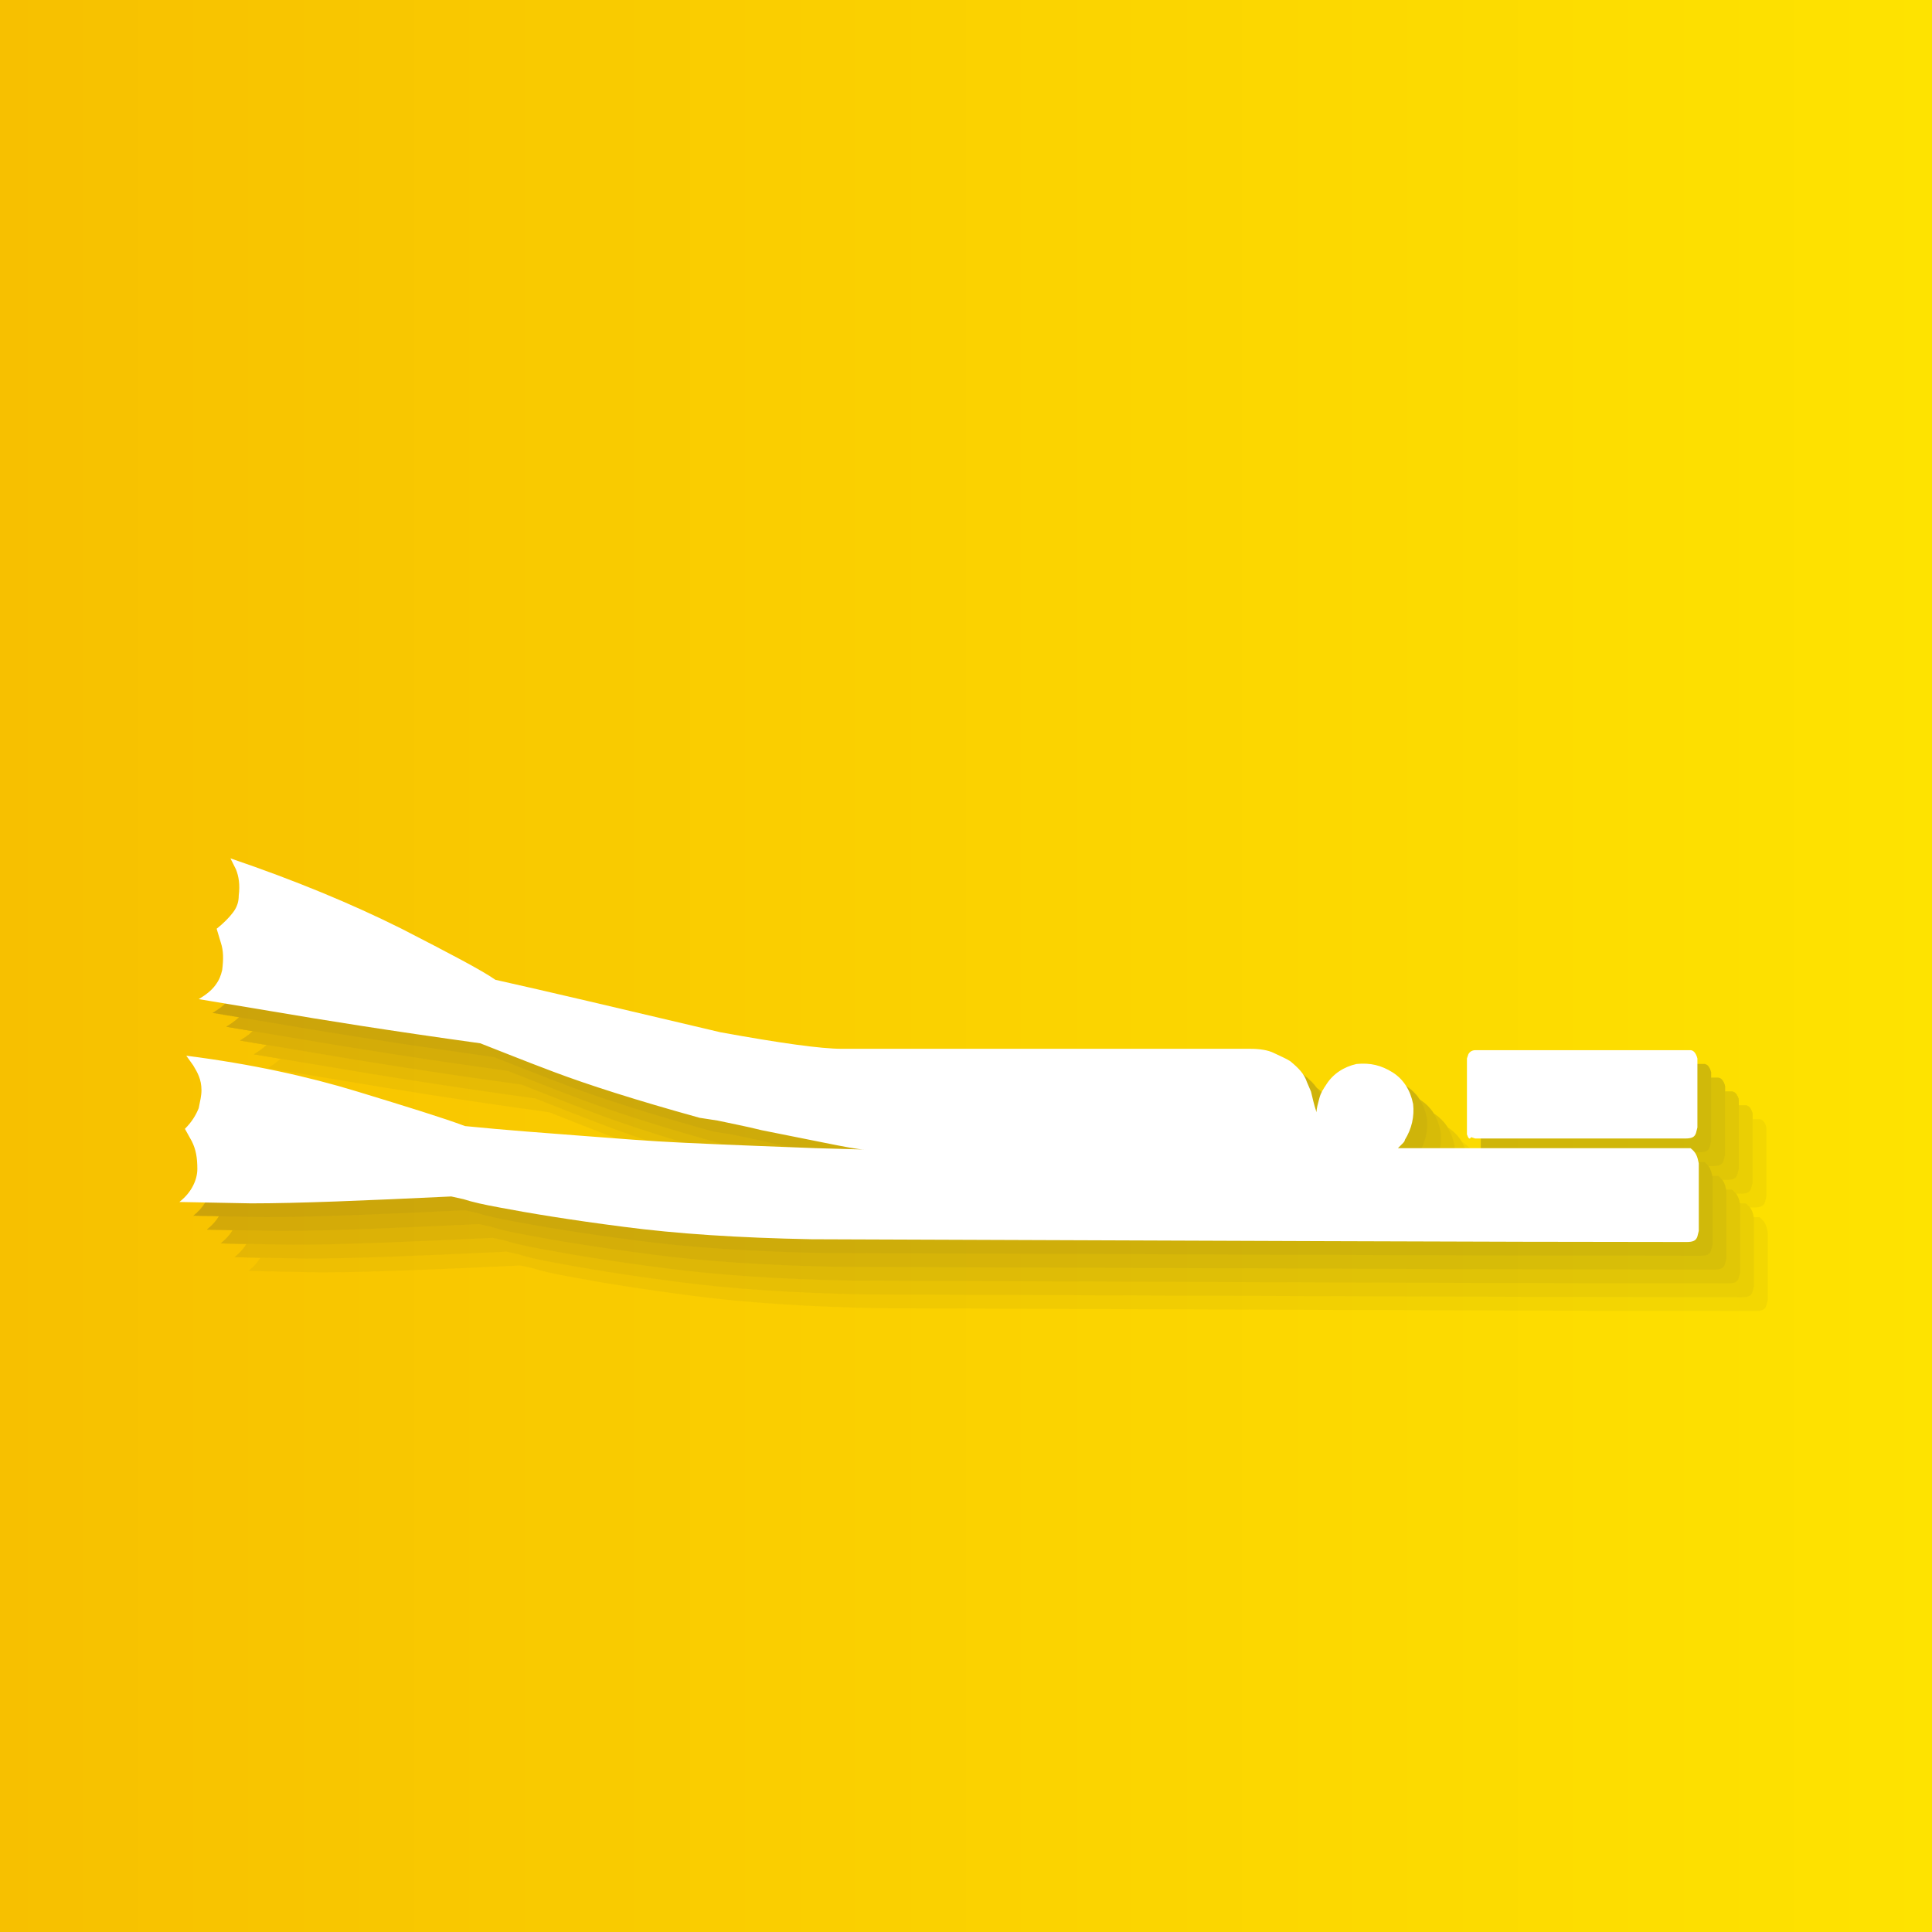<svg version="1.1" id="event_x5F_icon1_x5F_und" xmlns="http://www.w3.org/2000/svg" x="0" y="0" viewBox="0 0 140 140" xml:space="preserve"><rect x="0" y="0" width="140" height="140" fill="#808080" stroke="none"/><style>.st1{opacity:5.000000e-02}.st2{fill:#333}</style><linearGradient id="bg_1_" gradientUnits="userSpaceOnUse" x1="0" y1="70" x2="140" y2="70"><stop offset="0" stop-color="#f7c000"/><stop offset="1" stop-color="#fee300"/></linearGradient><path id="bg_17_" fill="url(#bg_1_)" d="M0 0h140v140H0z"/><g class="st1"><path class="st2" d="M128.1 89.3v4.9l-.1.4c-.1.3-.3.4-.8.4-14.1 0-35.2-.1-63.4-.2-5.3-.1-9.8-.4-13.6-.9-3.9-.5-6.9-1-9-1.4-1.1-.2-2-.4-2.6-.6l-.9-.2c-6.3.3-11.1.5-14.5.5l-5.2-.1c.5-.4.8-.8 1-1.2.2-.4.3-.8.3-1.2 0-.8-.1-1.4-.4-2l-.5-.9c.5-.5.8-1 1-1.5.1-.5.2-.9.2-1.3 0-.8-.3-1.3-.6-1.8l-.5-.7c4.7.6 8.8 1.5 12.4 2.6 3.6 1.1 6.2 1.9 7.8 2.5 3 .3 5.8.5 8.4.7 2.6.2 5.1.4 7.3.5 4.1.2 7.3.3 9.7.4l3.6.1c-.5 0-1.5-.2-3-.5l-4.5-.9c-1.2-.3-2.3-.5-3.2-.7l-1.3-.2c-4.7-1.3-8.1-2.4-10.5-3.3s-4.1-1.6-5.4-2.1c-6.5-.9-11.5-1.7-15-2.3l-5.4-.9c.5-.3.9-.6 1.2-1 .3-.4.4-.7.5-1.1.1-.8.1-1.4-.1-2l-.3-1c.5-.4.9-.8 1.2-1.2.3-.4.4-.8.4-1.2.1-.8 0-1.4-.2-1.9l-.4-.8c4.7 1.6 8.8 3.3 12.4 5.1 3.5 1.8 5.8 3 6.8 3.7 3.6.8 9.1 2.1 16.3 3.8 4.4.8 7.3 1.2 8.8 1.2h29.6c.7 0 1.3.1 1.7.3s.9.4 1.2.6c.6.5 1 .9 1.2 1.5l.3.7c.1.4.2.9.4 1.5 0-.3.1-.6.2-1s.3-.7.5-1c.5-.8 1.3-1.3 2.2-1.5 1-.1 1.8.1 2.6.6s1.3 1.3 1.5 2.3c.1.9-.1 1.8-.6 2.6 0 .1-.1.2-.2.3l-.3.3h21.2c.4.3.5.6.6 1.1zm-16.8-2.1v-5.5l.1-.3c.1-.2.3-.3.5-.3h15.6c.2 0 .4.2.5.6v5l-.1.4c-.1.3-.3.4-.8.4h-15.2l-.3-.1c-.1.2-.2.1-.3-.2z"/><path class="st2" d="M127.1 88.3v4.9l-.1.4c-.1.3-.3.4-.8.4-14.1 0-35.2-.1-63.4-.2-5.3-.1-9.8-.4-13.6-.9-3.9-.5-6.9-1-9-1.4-1.1-.2-2-.4-2.6-.6l-.9-.2c-6.3.3-11.1.5-14.5.5l-5.2-.1c.5-.4.8-.8 1-1.2.2-.4.3-.8.3-1.2 0-.8-.1-1.4-.4-2l-.5-.9c.5-.5.8-1 1-1.5.1-.5.2-.9.2-1.3 0-.8-.3-1.3-.6-1.8l-.5-.7c4.7.6 8.8 1.5 12.4 2.6 3.6 1.1 6.2 1.9 7.8 2.5 3 .3 5.8.5 8.4.7 2.6.2 5.1.4 7.3.5 4.1.2 7.3.3 9.7.4l3.6.1c-.5 0-1.5-.2-3-.5l-4.5-.9c-1.2-.3-2.3-.5-3.2-.7l-1.3-.2c-4.7-1.3-8.1-2.4-10.5-3.3s-4.1-1.6-5.4-2.1c-6.5-.9-11.5-1.7-15-2.3l-5.4-.9c.5-.3.9-.6 1.2-1 .3-.4.4-.7.5-1.1.1-.8.1-1.4-.1-2l-.3-1c.5-.4.9-.8 1.2-1.2.3-.4.4-.8.4-1.2.1-.8 0-1.4-.2-1.9l-.4-.8c4.7 1.6 8.8 3.3 12.4 5.1 3.5 1.8 5.8 3 6.8 3.7 3.6.8 9.1 2.1 16.3 3.8 4.4.8 7.3 1.2 8.8 1.2h29.6c.7 0 1.3.1 1.7.3s.9.4 1.2.6c.6.5 1 .9 1.2 1.5l.3.7c.1.4.2.9.4 1.5 0-.3.1-.6.2-1s.3-.7.5-1c.5-.8 1.3-1.3 2.2-1.5 1-.1 1.8.1 2.6.6s1.3 1.3 1.5 2.3c.1.9-.1 1.8-.6 2.6 0 .1-.1.2-.2.3l-.3.3h21.2c.4.3.5.6.6 1.1zm-16.8-2.1v-5.5l.1-.3c.1-.2.3-.3.5-.3h15.6c.2 0 .4.2.5.6v5l-.1.4c-.1.3-.3.4-.8.4h-15.2l-.3-.1c-.1.2-.2.1-.3-.2z"/><path class="st2" d="M127.1 88.3v4.9l-.1.4c-.1.3-.3.4-.8.4-14.1 0-35.2-.1-63.4-.2-5.3-.1-9.8-.4-13.6-.9-3.9-.5-6.9-1-9-1.4-1.1-.2-2-.4-2.6-.6l-.9-.2c-6.3.3-11.1.5-14.5.5l-5.2-.1c.5-.4.8-.8 1-1.2.2-.4.3-.8.3-1.2 0-.8-.1-1.4-.4-2l-.5-.9c.5-.5.8-1 1-1.5.1-.5.2-.9.2-1.3 0-.8-.3-1.3-.6-1.8l-.5-.7c4.7.6 8.8 1.5 12.4 2.6 3.6 1.1 6.2 1.9 7.8 2.5 3 .3 5.8.5 8.4.7 2.6.2 5.1.4 7.3.5 4.1.2 7.3.3 9.7.4l3.6.1c-.5 0-1.5-.2-3-.5l-4.5-.9c-1.2-.3-2.3-.5-3.2-.7l-1.3-.2c-4.7-1.3-8.1-2.4-10.5-3.3s-4.1-1.6-5.4-2.1c-6.5-.9-11.5-1.7-15-2.3l-5.4-.9c.5-.3.9-.6 1.2-1 .3-.4.4-.7.5-1.1.1-.8.1-1.4-.1-2l-.3-1c.5-.4.9-.8 1.2-1.2.3-.4.4-.8.4-1.2.1-.8 0-1.4-.2-1.9l-.4-.8c4.7 1.6 8.8 3.3 12.4 5.1 3.5 1.8 5.8 3 6.8 3.7 3.6.8 9.1 2.1 16.3 3.8 4.4.8 7.3 1.2 8.8 1.2h29.6c.7 0 1.3.1 1.7.3s.9.4 1.2.6c.6.5 1 .9 1.2 1.5l.3.7c.1.4.2.9.4 1.5 0-.3.1-.6.2-1s.3-.7.5-1c.5-.8 1.3-1.3 2.2-1.5 1-.1 1.8.1 2.6.6s1.3 1.3 1.5 2.3c.1.9-.1 1.8-.6 2.6 0 .1-.1.2-.2.3l-.3.3h21.2c.4.3.5.6.6 1.1zm-16.8-2.1v-5.5l.1-.3c.1-.2.3-.3.5-.3h15.6c.2 0 .4.2.5.6v5l-.1.4c-.1.3-.3.4-.8.4h-15.2l-.3-.1c-.1.2-.2.1-.3-.2z"/><path class="st2" d="M126.1 87.3v4.9l-.1.4c-.1.3-.3.4-.8.4-14.1 0-35.2-.1-63.4-.2-5.3-.1-9.8-.4-13.6-.9-3.9-.5-6.9-1-9-1.4-1.1-.2-2-.4-2.6-.6l-.9-.2c-6.3.3-11.1.5-14.5.5l-5.2-.1c.5-.4.8-.8 1-1.2.2-.4.3-.8.3-1.2 0-.8-.1-1.4-.4-2l-.5-.9c.5-.5.8-1 1-1.5.1-.5.2-.9.2-1.3 0-.8-.3-1.3-.6-1.8l-.5-.7c4.7.6 8.8 1.5 12.4 2.6 3.6 1.1 6.2 1.9 7.8 2.5 3 .3 5.8.5 8.4.7 2.6.2 5.1.4 7.3.5 4.1.2 7.3.3 9.7.4l3.6.1c-.5 0-1.5-.2-3-.5l-4.5-.9c-1.2-.3-2.3-.5-3.2-.7l-1.3-.2c-4.7-1.3-8.1-2.4-10.5-3.3s-4.1-1.6-5.4-2.1c-6.5-.9-11.5-1.7-15-2.3l-5.4-.9c.5-.3.9-.6 1.2-1 .3-.4.4-.7.5-1.1.1-.8.1-1.4-.1-2l-.3-1c.5-.4.9-.8 1.2-1.2.3-.4.4-.8.4-1.2.1-.8 0-1.4-.2-1.9l-.4-.8c4.7 1.6 8.8 3.3 12.4 5.1 3.5 1.8 5.8 3 6.8 3.7 3.6.8 9.1 2.1 16.3 3.8 4.4.8 7.3 1.2 8.8 1.2h29.6c.7 0 1.3.1 1.7.3s.9.4 1.2.6c.6.5 1 .9 1.2 1.5l.3.7c.1.4.2.9.4 1.5 0-.3.1-.6.2-1s.3-.7.5-1c.5-.8 1.3-1.3 2.2-1.5 1-.1 1.8.1 2.6.6s1.3 1.3 1.5 2.3c.1.9-.1 1.8-.6 2.6 0 .1-.1.2-.2.3l-.3.3h21.2c.4.3.5.6.6 1.1zm-16.8-2.1v-5.5l.1-.3c.1-.2.3-.3.5-.3h15.6c.2 0 .4.2.5.6v5l-.1.4c-.1.3-.3.4-.8.4h-15.2l-.3-.1c-.1.2-.2.1-.3-.2z"/><path class="st2" d="M127.1 88.3v4.9l-.1.4c-.1.3-.3.4-.8.4-14.1 0-35.2-.1-63.4-.2-5.3-.1-9.8-.4-13.6-.9-3.9-.5-6.9-1-9-1.4-1.1-.2-2-.4-2.6-.6l-.9-.2c-6.3.3-11.1.5-14.5.5l-5.2-.1c.5-.4.8-.8 1-1.2.2-.4.3-.8.3-1.2 0-.8-.1-1.4-.4-2l-.5-.9c.5-.5.8-1 1-1.5.1-.5.2-.9.2-1.3 0-.8-.3-1.3-.6-1.8l-.5-.7c4.7.6 8.8 1.5 12.4 2.6 3.6 1.1 6.2 1.9 7.8 2.5 3 .3 5.8.5 8.4.7 2.6.2 5.1.4 7.3.5 4.1.2 7.3.3 9.7.4l3.6.1c-.5 0-1.5-.2-3-.5l-4.5-.9c-1.2-.3-2.3-.5-3.2-.7l-1.3-.2c-4.7-1.3-8.1-2.4-10.5-3.3s-4.1-1.6-5.4-2.1c-6.5-.9-11.5-1.7-15-2.3l-5.4-.9c.5-.3.9-.6 1.2-1 .3-.4.4-.7.5-1.1.1-.8.1-1.4-.1-2l-.3-1c.5-.4.9-.8 1.2-1.2.3-.4.4-.8.4-1.2.1-.8 0-1.4-.2-1.9l-.4-.8c4.7 1.6 8.8 3.3 12.4 5.1 3.5 1.8 5.8 3 6.8 3.7 3.6.8 9.1 2.1 16.3 3.8 4.4.8 7.3 1.2 8.8 1.2h29.6c.7 0 1.3.1 1.7.3s.9.4 1.2.6c.6.5 1 .9 1.2 1.5l.3.7c.1.4.2.9.4 1.5 0-.3.1-.6.2-1s.3-.7.5-1c.5-.8 1.3-1.3 2.2-1.5 1-.1 1.8.1 2.6.6s1.3 1.3 1.5 2.3c.1.9-.1 1.8-.6 2.6 0 .1-.1.2-.2.3l-.3.3h21.2c.4.3.5.6.6 1.1zm-16.8-2.1v-5.5l.1-.3c.1-.2.3-.3.5-.3h15.6c.2 0 .4.2.5.6v5l-.1.4c-.1.3-.3.4-.8.4h-15.2l-.3-.1c-.1.2-.2.1-.3-.2z"/><path class="st2" d="M126.1 87.3v4.9l-.1.4c-.1.3-.3.4-.8.4-14.1 0-35.2-.1-63.4-.2-5.3-.1-9.8-.4-13.6-.9-3.9-.5-6.9-1-9-1.4-1.1-.2-2-.4-2.6-.6l-.9-.2c-6.3.3-11.1.5-14.5.5l-5.2-.1c.5-.4.8-.8 1-1.2.2-.4.3-.8.3-1.2 0-.8-.1-1.4-.4-2l-.5-.9c.5-.5.8-1 1-1.5.1-.5.2-.9.2-1.3 0-.8-.3-1.3-.6-1.8l-.5-.7c4.7.6 8.8 1.5 12.4 2.6 3.6 1.1 6.2 1.9 7.8 2.5 3 .3 5.8.5 8.4.7 2.6.2 5.1.4 7.3.5 4.1.2 7.3.3 9.7.4l3.6.1c-.5 0-1.5-.2-3-.5l-4.5-.9c-1.2-.3-2.3-.5-3.2-.7l-1.3-.2c-4.7-1.3-8.1-2.4-10.5-3.3s-4.1-1.6-5.4-2.1c-6.5-.9-11.5-1.7-15-2.3l-5.4-.9c.5-.3.9-.6 1.2-1 .3-.4.4-.7.5-1.1.1-.8.1-1.4-.1-2l-.3-1c.5-.4.9-.8 1.2-1.2.3-.4.4-.8.4-1.2.1-.8 0-1.4-.2-1.9l-.4-.8c4.7 1.6 8.8 3.3 12.4 5.1 3.5 1.8 5.8 3 6.8 3.7 3.6.8 9.1 2.1 16.3 3.8 4.4.8 7.3 1.2 8.8 1.2h29.6c.7 0 1.3.1 1.7.3s.9.4 1.2.6c.6.5 1 .9 1.2 1.5l.3.7c.1.4.2.9.4 1.5 0-.3.1-.6.2-1s.3-.7.5-1c.5-.8 1.3-1.3 2.2-1.5 1-.1 1.8.1 2.6.6s1.3 1.3 1.5 2.3c.1.9-.1 1.8-.6 2.6 0 .1-.1.2-.2.3l-.3.3h21.2c.4.3.5.6.6 1.1zm-16.8-2.1v-5.5l.1-.3c.1-.2.3-.3.5-.3h15.6c.2 0 .4.2.5.6v5l-.1.4c-.1.3-.3.4-.8.4h-15.2l-.3-.1c-.1.2-.2.1-.3-.2z"/><path class="st2" d="M126.1 87.3v4.9l-.1.4c-.1.3-.3.4-.8.4-14.1 0-35.2-.1-63.4-.2-5.3-.1-9.8-.4-13.6-.9-3.9-.5-6.9-1-9-1.4-1.1-.2-2-.4-2.6-.6l-.9-.2c-6.3.3-11.1.5-14.5.5l-5.2-.1c.5-.4.8-.8 1-1.2.2-.4.3-.8.3-1.2 0-.8-.1-1.4-.4-2l-.5-.9c.5-.5.8-1 1-1.5.1-.5.2-.9.2-1.3 0-.8-.3-1.3-.6-1.8l-.5-.7c4.7.6 8.8 1.5 12.4 2.6 3.6 1.1 6.2 1.9 7.8 2.5 3 .3 5.8.5 8.4.7 2.6.2 5.1.4 7.3.5 4.1.2 7.3.3 9.7.4l3.6.1c-.5 0-1.5-.2-3-.5l-4.5-.9c-1.2-.3-2.3-.5-3.2-.7l-1.3-.2c-4.7-1.3-8.1-2.4-10.5-3.3s-4.1-1.6-5.4-2.1c-6.5-.9-11.5-1.7-15-2.3l-5.4-.9c.5-.3.9-.6 1.2-1 .3-.4.4-.7.5-1.1.1-.8.1-1.4-.1-2l-.3-1c.5-.4.9-.8 1.2-1.2.3-.4.4-.8.4-1.2.1-.8 0-1.4-.2-1.9l-.4-.8c4.7 1.6 8.8 3.3 12.4 5.1 3.5 1.8 5.8 3 6.8 3.7 3.6.8 9.1 2.1 16.3 3.8 4.4.8 7.3 1.2 8.8 1.2h29.6c.7 0 1.3.1 1.7.3s.9.4 1.2.6c.6.5 1 .9 1.2 1.5l.3.7c.1.4.2.9.4 1.5 0-.3.1-.6.2-1s.3-.7.5-1c.5-.8 1.3-1.3 2.2-1.5 1-.1 1.8.1 2.6.6s1.3 1.3 1.5 2.3c.1.9-.1 1.8-.6 2.6 0 .1-.1.2-.2.3l-.3.3h21.2c.4.3.5.6.6 1.1zm-16.8-2.1v-5.5l.1-.3c.1-.2.3-.3.5-.3h15.6c.2 0 .4.2.5.6v5l-.1.4c-.1.3-.3.4-.8.4h-15.2l-.3-.1c-.1.2-.2.1-.3-.2z"/><path class="st2" d="M125.1 86.3v4.9l-.1.4c-.1.3-.3.4-.8.4-14.1 0-35.2-.1-63.4-.2-5.3-.1-9.8-.4-13.6-.9-3.9-.5-6.9-1-9-1.4-1.1-.2-2-.4-2.6-.6l-.9-.2c-6.3.3-11.1.5-14.5.5l-5.2-.1c.5-.4.8-.8 1-1.2.2-.4.3-.8.3-1.2 0-.8-.1-1.4-.4-2l-.5-.9c.5-.5.8-1 1-1.5.1-.5.2-.9.2-1.3 0-.8-.3-1.3-.6-1.8l-.5-.7c4.7.6 8.8 1.5 12.4 2.6 3.6 1.1 6.2 1.9 7.8 2.5 3 .3 5.8.5 8.4.7 2.6.2 5.1.4 7.3.5 4.1.2 7.3.3 9.7.4l3.6.1c-.5 0-1.5-.2-3-.5l-4.5-.9c-1.2-.3-2.3-.5-3.2-.7l-1.3-.2c-4.7-1.3-8.1-2.4-10.5-3.3s-4.1-1.6-5.4-2.1c-6.5-.9-11.5-1.7-15-2.3l-5.4-.9c.5-.3.9-.6 1.2-1 .3-.4.4-.7.5-1.1.1-.8.1-1.4-.1-2l-.3-1c.5-.4.9-.8 1.2-1.2.3-.4.4-.8.4-1.2.1-.8 0-1.4-.2-1.9l-.4-.8c4.7 1.6 8.8 3.3 12.4 5.1 3.5 1.8 5.8 3 6.8 3.7 3.6.8 9.1 2.1 16.3 3.8 4.4.8 7.3 1.2 8.8 1.2h29.6c.7 0 1.3.1 1.7.3s.9.4 1.2.6c.6.5 1 .9 1.2 1.5l.3.7c.1.4.2.9.4 1.5 0-.3.1-.6.2-1s.3-.7.5-1c.5-.8 1.3-1.3 2.2-1.5 1-.1 1.8.1 2.6.6s1.3 1.3 1.5 2.3c.1.9-.1 1.8-.6 2.6 0 .1-.1.2-.2.3l-.3.3h21.2c.4.3.5.6.6 1.1zm-16.8-2.1v-5.5l.1-.3c.1-.2.3-.3.5-.3h15.6c.2 0 .4.2.5.6v5l-.1.4c-.1.3-.3.4-.8.4h-15.2l-.3-.1c-.1.2-.2.1-.3-.2z"/><path class="st2" d="M127.1 88.3v4.9l-.1.4c-.1.3-.3.4-.8.4-14.1 0-35.2-.1-63.4-.2-5.3-.1-9.8-.4-13.6-.9-3.9-.5-6.9-1-9-1.4-1.1-.2-2-.4-2.6-.6l-.9-.2c-6.3.3-11.1.5-14.5.5l-5.2-.1c.5-.4.8-.8 1-1.2.2-.4.3-.8.3-1.2 0-.8-.1-1.4-.4-2l-.5-.9c.5-.5.8-1 1-1.5.1-.5.2-.9.2-1.3 0-.8-.3-1.3-.6-1.8l-.5-.7c4.7.6 8.8 1.5 12.4 2.6 3.6 1.1 6.2 1.9 7.8 2.5 3 .3 5.8.5 8.4.7 2.6.2 5.1.4 7.3.5 4.1.2 7.3.3 9.7.4l3.6.1c-.5 0-1.5-.2-3-.5l-4.5-.9c-1.2-.3-2.3-.5-3.2-.7l-1.3-.2c-4.7-1.3-8.1-2.4-10.5-3.3s-4.1-1.6-5.4-2.1c-6.5-.9-11.5-1.7-15-2.3l-5.4-.9c.5-.3.9-.6 1.2-1 .3-.4.4-.7.5-1.1.1-.8.1-1.4-.1-2l-.3-1c.5-.4.9-.8 1.2-1.2.3-.4.4-.8.4-1.2.1-.8 0-1.4-.2-1.9l-.4-.8c4.7 1.6 8.8 3.3 12.4 5.1 3.5 1.8 5.8 3 6.8 3.7 3.6.8 9.1 2.1 16.3 3.8 4.4.8 7.3 1.2 8.8 1.2h29.6c.7 0 1.3.1 1.7.3s.9.4 1.2.6c.6.5 1 .9 1.2 1.5l.3.7c.1.4.2.9.4 1.5 0-.3.1-.6.2-1s.3-.7.5-1c.5-.8 1.3-1.3 2.2-1.5 1-.1 1.8.1 2.6.6s1.3 1.3 1.5 2.3c.1.9-.1 1.8-.6 2.6 0 .1-.1.2-.2.3l-.3.3h21.2c.4.3.5.6.6 1.1zm-16.8-2.1v-5.5l.1-.3c.1-.2.3-.3.5-.3h15.6c.2 0 .4.2.5.6v5l-.1.4c-.1.3-.3.4-.8.4h-15.2l-.3-.1c-.1.2-.2.1-.3-.2z"/><path class="st2" d="M126.1 87.3v4.9l-.1.4c-.1.3-.3.4-.8.4-14.1 0-35.2-.1-63.4-.2-5.3-.1-9.8-.4-13.6-.9-3.9-.5-6.9-1-9-1.4-1.1-.2-2-.4-2.6-.6l-.9-.2c-6.3.3-11.1.5-14.5.5l-5.2-.1c.5-.4.8-.8 1-1.2.2-.4.3-.8.3-1.2 0-.8-.1-1.4-.4-2l-.5-.9c.5-.5.8-1 1-1.5.1-.5.2-.9.2-1.3 0-.8-.3-1.3-.6-1.8l-.5-.7c4.7.6 8.8 1.5 12.4 2.6 3.6 1.1 6.2 1.9 7.8 2.5 3 .3 5.8.5 8.4.7 2.6.2 5.1.4 7.3.5 4.1.2 7.3.3 9.7.4l3.6.1c-.5 0-1.5-.2-3-.5l-4.5-.9c-1.2-.3-2.3-.5-3.2-.7l-1.3-.2c-4.7-1.3-8.1-2.4-10.5-3.3s-4.1-1.6-5.4-2.1c-6.5-.9-11.5-1.7-15-2.3l-5.4-.9c.5-.3.9-.6 1.2-1 .3-.4.4-.7.5-1.1.1-.8.1-1.4-.1-2l-.3-1c.5-.4.9-.8 1.2-1.2.3-.4.4-.8.4-1.2.1-.8 0-1.4-.2-1.9l-.4-.8c4.7 1.6 8.8 3.3 12.4 5.1 3.5 1.8 5.8 3 6.8 3.7 3.6.8 9.1 2.1 16.3 3.8 4.4.8 7.3 1.2 8.8 1.2h29.6c.7 0 1.3.1 1.7.3s.9.4 1.2.6c.6.5 1 .9 1.2 1.5l.3.7c.1.4.2.9.4 1.5 0-.3.1-.6.2-1s.3-.7.5-1c.5-.8 1.3-1.3 2.2-1.5 1-.1 1.8.1 2.6.6s1.3 1.3 1.5 2.3c.1.9-.1 1.8-.6 2.6 0 .1-.1.2-.2.3l-.3.3h21.2c.4.3.5.6.6 1.1zm-16.8-2.1v-5.5l.1-.3c.1-.2.3-.3.5-.3h15.6c.2 0 .4.2.5.6v5l-.1.4c-.1.3-.3.4-.8.4h-15.2l-.3-.1c-.1.2-.2.1-.3-.2z"/><path class="st2" d="M126.1 87.3v4.9l-.1.4c-.1.3-.3.4-.8.4-14.1 0-35.2-.1-63.4-.2-5.3-.1-9.8-.4-13.6-.9-3.9-.5-6.9-1-9-1.4-1.1-.2-2-.4-2.6-.6l-.9-.2c-6.3.3-11.1.5-14.5.5l-5.2-.1c.5-.4.8-.8 1-1.2.2-.4.3-.8.3-1.2 0-.8-.1-1.4-.4-2l-.5-.9c.5-.5.8-1 1-1.5.1-.5.2-.9.2-1.3 0-.8-.3-1.3-.6-1.8l-.5-.7c4.7.6 8.8 1.5 12.4 2.6 3.6 1.1 6.2 1.9 7.8 2.5 3 .3 5.8.5 8.4.7 2.6.2 5.1.4 7.3.5 4.1.2 7.3.3 9.7.4l3.6.1c-.5 0-1.5-.2-3-.5l-4.5-.9c-1.2-.3-2.3-.5-3.2-.7l-1.3-.2c-4.7-1.3-8.1-2.4-10.5-3.3s-4.1-1.6-5.4-2.1c-6.5-.9-11.5-1.7-15-2.3l-5.4-.9c.5-.3.9-.6 1.2-1 .3-.4.4-.7.5-1.1.1-.8.1-1.4-.1-2l-.3-1c.5-.4.9-.8 1.2-1.2.3-.4.4-.8.4-1.2.1-.8 0-1.4-.2-1.9l-.4-.8c4.7 1.6 8.8 3.3 12.4 5.1 3.5 1.8 5.8 3 6.8 3.7 3.6.8 9.1 2.1 16.3 3.8 4.4.8 7.3 1.2 8.8 1.2h29.6c.7 0 1.3.1 1.7.3s.9.4 1.2.6c.6.5 1 .9 1.2 1.5l.3.7c.1.4.2.9.4 1.5 0-.3.1-.6.2-1s.3-.7.5-1c.5-.8 1.3-1.3 2.2-1.5 1-.1 1.8.1 2.6.6s1.3 1.3 1.5 2.3c.1.9-.1 1.8-.6 2.6 0 .1-.1.2-.2.3l-.3.3h21.2c.4.3.5.6.6 1.1zm-16.8-2.1v-5.5l.1-.3c.1-.2.3-.3.5-.3h15.6c.2 0 .4.2.5.6v5l-.1.4c-.1.3-.3.4-.8.4h-15.2l-.3-.1c-.1.2-.2.1-.3-.2z"/><path class="st2" d="M125.1 86.3v4.9l-.1.4c-.1.3-.3.4-.8.4-14.1 0-35.2-.1-63.4-.2-5.3-.1-9.8-.4-13.6-.9-3.9-.5-6.9-1-9-1.4-1.1-.2-2-.4-2.6-.6l-.9-.2c-6.3.3-11.1.5-14.5.5l-5.2-.1c.5-.4.8-.8 1-1.2.2-.4.3-.8.3-1.2 0-.8-.1-1.4-.4-2l-.5-.9c.5-.5.8-1 1-1.5.1-.5.2-.9.2-1.3 0-.8-.3-1.3-.6-1.8l-.5-.7c4.7.6 8.8 1.5 12.4 2.6 3.6 1.1 6.2 1.9 7.8 2.5 3 .3 5.8.5 8.4.7 2.6.2 5.1.4 7.3.5 4.1.2 7.3.3 9.7.4l3.6.1c-.5 0-1.5-.2-3-.5l-4.5-.9c-1.2-.3-2.3-.5-3.2-.7l-1.3-.2c-4.7-1.3-8.1-2.4-10.5-3.3s-4.1-1.6-5.4-2.1c-6.5-.9-11.5-1.7-15-2.3l-5.4-.9c.5-.3.9-.6 1.2-1 .3-.4.4-.7.5-1.1.1-.8.1-1.4-.1-2l-.3-1c.5-.4.9-.8 1.2-1.2.3-.4.4-.8.4-1.2.1-.8 0-1.4-.2-1.9l-.4-.8c4.7 1.6 8.8 3.3 12.4 5.1 3.5 1.8 5.8 3 6.8 3.7 3.6.8 9.1 2.1 16.3 3.8 4.4.8 7.3 1.2 8.8 1.2h29.6c.7 0 1.3.1 1.7.3s.9.4 1.2.6c.6.5 1 .9 1.2 1.5l.3.7c.1.4.2.9.4 1.5 0-.3.1-.6.2-1s.3-.7.5-1c.5-.8 1.3-1.3 2.2-1.5 1-.1 1.8.1 2.6.6s1.3 1.3 1.5 2.3c.1.9-.1 1.8-.6 2.6 0 .1-.1.2-.2.3l-.3.3h21.2c.4.3.5.6.6 1.1zm-16.8-2.1v-5.5l.1-.3c.1-.2.3-.3.5-.3h15.6c.2 0 .4.2.5.6v5l-.1.4c-.1.3-.3.4-.8.4h-15.2l-.3-.1c-.1.2-.2.1-.3-.2z"/><path class="st2" d="M126.1 87.3v4.9l-.1.4c-.1.3-.3.4-.8.4-14.1 0-35.2-.1-63.4-.2-5.3-.1-9.8-.4-13.6-.9-3.9-.5-6.9-1-9-1.4-1.1-.2-2-.4-2.6-.6l-.9-.2c-6.3.3-11.1.5-14.5.5l-5.2-.1c.5-.4.8-.8 1-1.2.2-.4.3-.8.3-1.2 0-.8-.1-1.4-.4-2l-.5-.9c.5-.5.8-1 1-1.5.1-.5.2-.9.2-1.3 0-.8-.3-1.3-.6-1.8l-.5-.7c4.7.6 8.8 1.5 12.4 2.6 3.6 1.1 6.2 1.9 7.8 2.5 3 .3 5.8.5 8.4.7 2.6.2 5.1.4 7.3.5 4.1.2 7.3.3 9.7.4l3.6.1c-.5 0-1.5-.2-3-.5l-4.5-.9c-1.2-.3-2.3-.5-3.2-.7l-1.3-.2c-4.7-1.3-8.1-2.4-10.5-3.3s-4.1-1.6-5.4-2.1c-6.5-.9-11.5-1.7-15-2.3l-5.4-.9c.5-.3.9-.6 1.2-1 .3-.4.4-.7.5-1.1.1-.8.1-1.4-.1-2l-.3-1c.5-.4.9-.8 1.2-1.2.3-.4.4-.8.4-1.2.1-.8 0-1.4-.2-1.9l-.4-.8c4.7 1.6 8.8 3.3 12.4 5.1 3.5 1.8 5.8 3 6.8 3.7 3.6.8 9.1 2.1 16.3 3.8 4.4.8 7.3 1.2 8.8 1.2h29.6c.7 0 1.3.1 1.7.3s.9.4 1.2.6c.6.5 1 .9 1.2 1.5l.3.7c.1.4.2.9.4 1.5 0-.3.1-.6.2-1s.3-.7.5-1c.5-.8 1.3-1.3 2.2-1.5 1-.1 1.8.1 2.6.6s1.3 1.3 1.5 2.3c.1.9-.1 1.8-.6 2.6 0 .1-.1.2-.2.3l-.3.3h21.2c.4.3.5.6.6 1.1zm-16.8-2.1v-5.5l.1-.3c.1-.2.3-.3.5-.3h15.6c.2 0 .4.2.5.6v5l-.1.4c-.1.3-.3.4-.8.4h-15.2l-.3-.1c-.1.2-.2.1-.3-.2z"/><path class="st2" d="M125.1 86.3v4.9l-.1.4c-.1.3-.3.4-.8.4-14.1 0-35.2-.1-63.4-.2-5.3-.1-9.8-.4-13.6-.9-3.9-.5-6.9-1-9-1.4-1.1-.2-2-.4-2.6-.6l-.9-.2c-6.3.3-11.1.5-14.5.5l-5.2-.1c.5-.4.8-.8 1-1.2.2-.4.3-.8.3-1.2 0-.8-.1-1.4-.4-2l-.5-.9c.5-.5.8-1 1-1.5.1-.5.2-.9.2-1.3 0-.8-.3-1.3-.6-1.8l-.5-.7c4.7.6 8.8 1.5 12.4 2.6 3.6 1.1 6.2 1.9 7.8 2.5 3 .3 5.8.5 8.4.7 2.6.2 5.1.4 7.3.5 4.1.2 7.3.3 9.7.4l3.6.1c-.5 0-1.5-.2-3-.5l-4.5-.9c-1.2-.3-2.3-.5-3.2-.7l-1.3-.2c-4.7-1.3-8.1-2.4-10.5-3.3s-4.1-1.6-5.4-2.1c-6.5-.9-11.5-1.7-15-2.3l-5.4-.9c.5-.3.9-.6 1.2-1 .3-.4.4-.7.5-1.1.1-.8.1-1.4-.1-2l-.3-1c.5-.4.9-.8 1.2-1.2.3-.4.4-.8.4-1.2.1-.8 0-1.4-.2-1.9l-.4-.8c4.7 1.6 8.8 3.3 12.4 5.1 3.5 1.8 5.8 3 6.8 3.7 3.6.8 9.1 2.1 16.3 3.8 4.4.8 7.3 1.2 8.8 1.2h29.6c.7 0 1.3.1 1.7.3s.9.4 1.2.6c.6.5 1 .9 1.2 1.5l.3.7c.1.4.2.9.4 1.5 0-.3.1-.6.2-1s.3-.7.5-1c.5-.8 1.3-1.3 2.2-1.5 1-.1 1.8.1 2.6.6s1.3 1.3 1.5 2.3c.1.9-.1 1.8-.6 2.6 0 .1-.1.2-.2.3l-.3.3h21.2c.4.3.5.6.6 1.1zm-16.8-2.1v-5.5l.1-.3c.1-.2.3-.3.5-.3h15.6c.2 0 .4.2.5.6v5l-.1.4c-.1.3-.3.4-.8.4h-15.2l-.3-.1c-.1.2-.2.1-.3-.2z"/><path class="st2" d="M125.1 86.3v4.9l-.1.4c-.1.3-.3.4-.8.4-14.1 0-35.2-.1-63.4-.2-5.3-.1-9.8-.4-13.6-.9-3.9-.5-6.9-1-9-1.4-1.1-.2-2-.4-2.6-.6l-.9-.2c-6.3.3-11.1.5-14.5.5l-5.2-.1c.5-.4.8-.8 1-1.2.2-.4.3-.8.3-1.2 0-.8-.1-1.4-.4-2l-.5-.9c.5-.5.8-1 1-1.5.1-.5.2-.9.2-1.3 0-.8-.3-1.3-.6-1.8l-.5-.7c4.7.6 8.8 1.5 12.4 2.6 3.6 1.1 6.2 1.9 7.8 2.5 3 .3 5.8.5 8.4.7 2.6.2 5.1.4 7.3.5 4.1.2 7.3.3 9.7.4l3.6.1c-.5 0-1.5-.2-3-.5l-4.5-.9c-1.2-.3-2.3-.5-3.2-.7l-1.3-.2c-4.7-1.3-8.1-2.4-10.5-3.3s-4.1-1.6-5.4-2.1c-6.5-.9-11.5-1.7-15-2.3l-5.4-.9c.5-.3.9-.6 1.2-1 .3-.4.4-.7.5-1.1.1-.8.1-1.4-.1-2l-.3-1c.5-.4.9-.8 1.2-1.2.3-.4.4-.8.4-1.2.1-.8 0-1.4-.2-1.9l-.4-.8c4.7 1.6 8.8 3.3 12.4 5.1 3.5 1.8 5.8 3 6.8 3.7 3.6.8 9.1 2.1 16.3 3.8 4.4.8 7.3 1.2 8.8 1.2h29.6c.7 0 1.3.1 1.7.3s.9.4 1.2.6c.6.5 1 .9 1.2 1.5l.3.7c.1.4.2.9.4 1.5 0-.3.1-.6.2-1s.3-.7.5-1c.5-.8 1.3-1.3 2.2-1.5 1-.1 1.8.1 2.6.6s1.3 1.3 1.5 2.3c.1.9-.1 1.8-.6 2.6 0 .1-.1.2-.2.3l-.3.3h21.2c.4.3.5.6.6 1.1zm-16.8-2.1v-5.5l.1-.3c.1-.2.3-.3.5-.3h15.6c.2 0 .4.2.5.6v5l-.1.4c-.1.3-.3.4-.8.4h-15.2l-.3-.1c-.1.2-.2.1-.3-.2z"/><path class="st2" d="M124.1 85.3v4.9l-.1.4c-.1.3-.3.4-.8.4-14.1 0-35.2-.1-63.4-.2-5.3-.1-9.8-.4-13.6-.9-3.9-.5-6.9-1-9-1.4-1.1-.2-2-.4-2.6-.6l-.9-.2c-6.3.3-11.1.5-14.5.5l-5.2-.1c.5-.4.8-.8 1-1.2.2-.4.3-.8.3-1.2 0-.8-.1-1.4-.4-2l-.5-.9c.5-.5.8-1 1-1.5.1-.5.2-.9.2-1.3 0-.8-.3-1.3-.6-1.8l-.5-.7c4.7.6 8.8 1.5 12.4 2.6 3.6 1.1 6.2 1.9 7.8 2.5 3 .3 5.8.5 8.4.7 2.6.2 5.1.4 7.3.5 4.1.2 7.3.3 9.7.4l3.6.1c-.5 0-1.5-.2-3-.5l-4.5-.9c-1.2-.3-2.3-.5-3.2-.7l-1.3-.2c-4.7-1.3-8.1-2.4-10.5-3.3s-4.1-1.6-5.4-2.1c-6.5-.9-11.5-1.7-15-2.3l-5.4-.9c.5-.3.9-.6 1.2-1 .3-.4.4-.7.5-1.1.1-.8.1-1.4-.1-2l-.3-1c.5-.4.9-.8 1.2-1.2.3-.4.4-.8.4-1.2.1-.8 0-1.4-.2-1.9l-.4-.8c4.7 1.6 8.8 3.3 12.4 5.1 3.5 1.8 5.8 3 6.8 3.7 3.6.8 9.1 2.1 16.3 3.8 4.4.8 7.3 1.2 8.8 1.2h29.6c.7 0 1.3.1 1.7.3s.9.4 1.2.6c.6.5 1 .9 1.2 1.5l.3.7c.1.4.2.9.4 1.5 0-.3.1-.6.2-1s.3-.7.5-1c.5-.8 1.3-1.3 2.2-1.5 1-.1 1.8.1 2.6.6s1.3 1.3 1.5 2.3c.1.9-.1 1.8-.6 2.6 0 .1-.1.2-.2.3l-.3.3h21.2c.4.3.5.6.6 1.1zm-16.8-2.1v-5.5l.1-.3c.1-.2.3-.3.5-.3h15.6c.2 0 .4.2.5.6v5l-.1.4c-.1.3-.3.4-.8.4h-15.2l-.3-.1c-.1.2-.2.1-.3-.2z"/></g><g class="st1"><path class="st2" d="M127.1 88.3v4.9l-.1.4c-.1.3-.3.4-.8.4-14.1 0-35.2-.1-63.4-.2-5.3-.1-9.8-.4-13.6-.9-3.9-.5-6.9-1-9-1.4-1.1-.2-2-.4-2.6-.6l-.9-.2c-6.3.3-11.1.5-14.5.5l-5.2-.1c.5-.4.8-.8 1-1.2.2-.4.3-.8.3-1.2 0-.8-.1-1.4-.4-2l-.5-.9c.5-.5.8-1 1-1.5.1-.5.2-.9.2-1.3 0-.8-.3-1.3-.6-1.8l-.5-.7c4.7.6 8.8 1.5 12.4 2.6 3.6 1.1 6.2 1.9 7.8 2.5 3 .3 5.8.5 8.4.7 2.6.2 5.1.4 7.3.5 4.1.2 7.3.3 9.7.4l3.6.1c-.5 0-1.5-.2-3-.5l-4.5-.9c-1.2-.3-2.3-.5-3.2-.7l-1.3-.2c-4.7-1.3-8.1-2.4-10.5-3.3s-4.1-1.6-5.4-2.1c-6.5-.9-11.5-1.7-15-2.3l-5.4-.9c.5-.3.9-.6 1.2-1 .3-.4.4-.7.5-1.1.1-.8.1-1.4-.1-2l-.3-1c.5-.4.9-.8 1.2-1.2.3-.4.4-.8.4-1.2.1-.8 0-1.4-.2-1.9l-.4-.8c4.7 1.6 8.8 3.3 12.4 5.1 3.5 1.8 5.8 3 6.8 3.7 3.6.8 9.1 2.1 16.3 3.8 4.4.8 7.3 1.2 8.8 1.2h29.6c.7 0 1.3.1 1.7.3s.9.4 1.2.6c.6.5 1 .9 1.2 1.5l.3.7c.1.4.2.9.4 1.5 0-.3.1-.6.2-1s.3-.7.5-1c.5-.8 1.3-1.3 2.2-1.5 1-.1 1.8.1 2.6.6s1.3 1.3 1.5 2.3c.1.9-.1 1.8-.6 2.6 0 .1-.1.2-.2.3l-.3.3h21.2c.4.3.5.6.6 1.1zm-16.8-2.1v-5.5l.1-.3c.1-.2.3-.3.5-.3h15.6c.2 0 .4.2.5.6v5l-.1.4c-.1.3-.3.4-.8.4h-15.2l-.3-.1c-.1.2-.2.1-.3-.2z"/><path class="st2" d="M126.1 87.3v4.9l-.1.4c-.1.3-.3.4-.8.4-14.1 0-35.2-.1-63.4-.2-5.3-.1-9.8-.4-13.6-.9-3.9-.5-6.9-1-9-1.4-1.1-.2-2-.4-2.6-.6l-.9-.2c-6.3.3-11.1.5-14.5.5l-5.2-.1c.5-.4.8-.8 1-1.2.2-.4.3-.8.3-1.2 0-.8-.1-1.4-.4-2l-.5-.9c.5-.5.8-1 1-1.5.1-.5.2-.9.2-1.3 0-.8-.3-1.3-.6-1.8l-.5-.7c4.7.6 8.8 1.5 12.4 2.6 3.6 1.1 6.2 1.9 7.8 2.5 3 .3 5.8.5 8.4.7 2.6.2 5.1.4 7.3.5 4.1.2 7.3.3 9.7.4l3.6.1c-.5 0-1.5-.2-3-.5l-4.5-.9c-1.2-.3-2.3-.5-3.2-.7l-1.3-.2c-4.7-1.3-8.1-2.4-10.5-3.3s-4.1-1.6-5.4-2.1c-6.5-.9-11.5-1.7-15-2.3l-5.4-.9c.5-.3.9-.6 1.2-1 .3-.4.4-.7.5-1.1.1-.8.1-1.4-.1-2l-.3-1c.5-.4.9-.8 1.2-1.2.3-.4.4-.8.4-1.2.1-.8 0-1.4-.2-1.9l-.4-.8c4.7 1.6 8.8 3.3 12.4 5.1 3.5 1.8 5.8 3 6.8 3.7 3.6.8 9.1 2.1 16.3 3.8 4.4.8 7.3 1.2 8.8 1.2h29.6c.7 0 1.3.1 1.7.3s.9.4 1.2.6c.6.5 1 .9 1.2 1.5l.3.7c.1.4.2.9.4 1.5 0-.3.1-.6.2-1s.3-.7.5-1c.5-.8 1.3-1.3 2.2-1.5 1-.1 1.8.1 2.6.6s1.3 1.3 1.5 2.3c.1.9-.1 1.8-.6 2.6 0 .1-.1.2-.2.3l-.3.3h21.2c.4.3.5.6.6 1.1zm-16.8-2.1v-5.5l.1-.3c.1-.2.3-.3.5-.3h15.6c.2 0 .4.2.5.6v5l-.1.4c-.1.3-.3.4-.8.4h-15.2l-.3-.1c-.1.2-.2.1-.3-.2z"/><path class="st2" d="M126.1 87.3v4.9l-.1.4c-.1.3-.3.4-.8.4-14.1 0-35.2-.1-63.4-.2-5.3-.1-9.8-.4-13.6-.9-3.9-.5-6.9-1-9-1.4-1.1-.2-2-.4-2.6-.6l-.9-.2c-6.3.3-11.1.5-14.5.5l-5.2-.1c.5-.4.8-.8 1-1.2.2-.4.3-.8.3-1.2 0-.8-.1-1.4-.4-2l-.5-.9c.5-.5.8-1 1-1.5.1-.5.2-.9.2-1.3 0-.8-.3-1.3-.6-1.8l-.5-.7c4.7.6 8.8 1.5 12.4 2.6 3.6 1.1 6.2 1.9 7.8 2.5 3 .3 5.8.5 8.4.7 2.6.2 5.1.4 7.3.5 4.1.2 7.3.3 9.7.4l3.6.1c-.5 0-1.5-.2-3-.5l-4.5-.9c-1.2-.3-2.3-.5-3.2-.7l-1.3-.2c-4.7-1.3-8.1-2.4-10.5-3.3s-4.1-1.6-5.4-2.1c-6.5-.9-11.5-1.7-15-2.3l-5.4-.9c.5-.3.9-.6 1.2-1 .3-.4.4-.7.5-1.1.1-.8.1-1.4-.1-2l-.3-1c.5-.4.9-.8 1.2-1.2.3-.4.4-.8.4-1.2.1-.8 0-1.4-.2-1.9l-.4-.8c4.7 1.6 8.8 3.3 12.4 5.1 3.5 1.8 5.8 3 6.8 3.7 3.6.8 9.1 2.1 16.3 3.8 4.4.8 7.3 1.2 8.8 1.2h29.6c.7 0 1.3.1 1.7.3s.9.4 1.2.6c.6.5 1 .9 1.2 1.5l.3.7c.1.4.2.9.4 1.5 0-.3.1-.6.2-1s.3-.7.5-1c.5-.8 1.3-1.3 2.2-1.5 1-.1 1.8.1 2.6.6s1.3 1.3 1.5 2.3c.1.9-.1 1.8-.6 2.6 0 .1-.1.2-.2.3l-.3.3h21.2c.4.3.5.6.6 1.1zm-16.8-2.1v-5.5l.1-.3c.1-.2.3-.3.5-.3h15.6c.2 0 .4.2.5.6v5l-.1.4c-.1.3-.3.4-.8.4h-15.2l-.3-.1c-.1.2-.2.1-.3-.2z"/><path class="st2" d="M125.1 86.3v4.9l-.1.4c-.1.3-.3.4-.8.4-14.1 0-35.2-.1-63.4-.2-5.3-.1-9.8-.4-13.6-.9-3.9-.5-6.9-1-9-1.4-1.1-.2-2-.4-2.6-.6l-.9-.2c-6.3.3-11.1.5-14.5.5l-5.2-.1c.5-.4.8-.8 1-1.2.2-.4.3-.8.3-1.2 0-.8-.1-1.4-.4-2l-.5-.9c.5-.5.8-1 1-1.5.1-.5.2-.9.2-1.3 0-.8-.3-1.3-.6-1.8l-.5-.7c4.7.6 8.8 1.5 12.4 2.6 3.6 1.1 6.2 1.9 7.8 2.5 3 .3 5.8.5 8.4.7 2.6.2 5.1.4 7.3.5 4.1.2 7.3.3 9.7.4l3.6.1c-.5 0-1.5-.2-3-.5l-4.5-.9c-1.2-.3-2.3-.5-3.2-.7l-1.3-.2c-4.7-1.3-8.1-2.4-10.5-3.3s-4.1-1.6-5.4-2.1c-6.5-.9-11.5-1.7-15-2.3l-5.4-.9c.5-.3.9-.6 1.2-1 .3-.4.4-.7.5-1.1.1-.8.1-1.4-.1-2l-.3-1c.5-.4.9-.8 1.2-1.2.3-.4.4-.8.4-1.2.1-.8 0-1.4-.2-1.9l-.4-.8c4.7 1.6 8.8 3.3 12.4 5.1 3.5 1.8 5.8 3 6.8 3.7 3.6.8 9.1 2.1 16.3 3.8 4.4.8 7.3 1.2 8.8 1.2h29.6c.7 0 1.3.1 1.7.3s.9.4 1.2.6c.6.5 1 .9 1.2 1.5l.3.7c.1.4.2.9.4 1.5 0-.3.1-.6.2-1s.3-.7.5-1c.5-.8 1.3-1.3 2.2-1.5 1-.1 1.8.1 2.6.6s1.3 1.3 1.5 2.3c.1.9-.1 1.8-.6 2.6 0 .1-.1.2-.2.3l-.3.3h21.2c.4.3.5.6.6 1.1zm-16.8-2.1v-5.5l.1-.3c.1-.2.3-.3.5-.3h15.6c.2 0 .4.2.5.6v5l-.1.4c-.1.3-.3.4-.8.4h-15.2l-.3-.1c-.1.2-.2.1-.3-.2z"/><path class="st2" d="M126.1 87.3v4.9l-.1.4c-.1.3-.3.4-.8.4-14.1 0-35.2-.1-63.4-.2-5.3-.1-9.8-.4-13.6-.9-3.9-.5-6.9-1-9-1.4-1.1-.2-2-.4-2.6-.6l-.9-.2c-6.3.3-11.1.5-14.5.5l-5.2-.1c.5-.4.8-.8 1-1.2.2-.4.3-.8.3-1.2 0-.8-.1-1.4-.4-2l-.5-.9c.5-.5.8-1 1-1.5.1-.5.2-.9.2-1.3 0-.8-.3-1.3-.6-1.8l-.5-.7c4.7.6 8.8 1.5 12.4 2.6 3.6 1.1 6.2 1.9 7.8 2.5 3 .3 5.8.5 8.4.7 2.6.2 5.1.4 7.3.5 4.1.2 7.3.3 9.7.4l3.6.1c-.5 0-1.5-.2-3-.5l-4.5-.9c-1.2-.3-2.3-.5-3.2-.7l-1.3-.2c-4.7-1.3-8.1-2.4-10.5-3.3s-4.1-1.6-5.4-2.1c-6.5-.9-11.5-1.7-15-2.3l-5.4-.9c.5-.3.9-.6 1.2-1 .3-.4.4-.7.5-1.1.1-.8.1-1.4-.1-2l-.3-1c.5-.4.9-.8 1.2-1.2.3-.4.4-.8.4-1.2.1-.8 0-1.4-.2-1.9l-.4-.8c4.7 1.6 8.8 3.3 12.4 5.1 3.5 1.8 5.8 3 6.8 3.7 3.6.8 9.1 2.1 16.3 3.8 4.4.8 7.3 1.2 8.8 1.2h29.6c.7 0 1.3.1 1.7.3s.9.4 1.2.6c.6.5 1 .9 1.2 1.5l.3.7c.1.4.2.9.4 1.5 0-.3.1-.6.2-1s.3-.7.5-1c.5-.8 1.3-1.3 2.2-1.5 1-.1 1.8.1 2.6.6s1.3 1.3 1.5 2.3c.1.9-.1 1.8-.6 2.6 0 .1-.1.2-.2.3l-.3.3h21.2c.4.3.5.6.6 1.1zm-16.8-2.1v-5.5l.1-.3c.1-.2.3-.3.5-.3h15.6c.2 0 .4.2.5.6v5l-.1.4c-.1.3-.3.4-.8.4h-15.2l-.3-.1c-.1.2-.2.1-.3-.2z"/><path class="st2" d="M125.1 86.3v4.9l-.1.4c-.1.3-.3.4-.8.4-14.1 0-35.2-.1-63.4-.2-5.3-.1-9.8-.4-13.6-.9-3.9-.5-6.9-1-9-1.4-1.1-.2-2-.4-2.6-.6l-.9-.2c-6.3.3-11.1.5-14.5.5l-5.2-.1c.5-.4.8-.8 1-1.2.2-.4.3-.8.3-1.2 0-.8-.1-1.4-.4-2l-.5-.9c.5-.5.8-1 1-1.5.1-.5.2-.9.2-1.3 0-.8-.3-1.3-.6-1.8l-.5-.7c4.7.6 8.8 1.5 12.4 2.6 3.6 1.1 6.2 1.9 7.8 2.5 3 .3 5.8.5 8.4.7 2.6.2 5.1.4 7.3.5 4.1.2 7.3.3 9.7.4l3.6.1c-.5 0-1.5-.2-3-.5l-4.5-.9c-1.2-.3-2.3-.5-3.2-.7l-1.3-.2c-4.7-1.3-8.1-2.4-10.5-3.3s-4.1-1.6-5.4-2.1c-6.5-.9-11.5-1.7-15-2.3l-5.4-.9c.5-.3.9-.6 1.2-1 .3-.4.4-.7.5-1.1.1-.8.1-1.4-.1-2l-.3-1c.5-.4.9-.8 1.2-1.2.3-.4.4-.8.4-1.2.1-.8 0-1.4-.2-1.9l-.4-.8c4.7 1.6 8.8 3.3 12.4 5.1 3.5 1.8 5.8 3 6.8 3.7 3.6.8 9.1 2.1 16.3 3.8 4.4.8 7.3 1.2 8.8 1.2h29.6c.7 0 1.3.1 1.7.3s.9.4 1.2.6c.6.5 1 .9 1.2 1.5l.3.7c.1.4.2.9.4 1.5 0-.3.1-.6.2-1s.3-.7.5-1c.5-.8 1.3-1.3 2.2-1.5 1-.1 1.8.1 2.6.6s1.3 1.3 1.5 2.3c.1.9-.1 1.8-.6 2.6 0 .1-.1.2-.2.3l-.3.3h21.2c.4.3.5.6.6 1.1zm-16.8-2.1v-5.5l.1-.3c.1-.2.3-.3.5-.3h15.6c.2 0 .4.2.5.6v5l-.1.4c-.1.3-.3.4-.8.4h-15.2l-.3-.1c-.1.2-.2.1-.3-.2z"/><path class="st2" d="M125.1 86.3v4.9l-.1.4c-.1.3-.3.4-.8.4-14.1 0-35.2-.1-63.4-.2-5.3-.1-9.8-.4-13.6-.9-3.9-.5-6.9-1-9-1.4-1.1-.2-2-.4-2.6-.6l-.9-.2c-6.3.3-11.1.5-14.5.5l-5.2-.1c.5-.4.8-.8 1-1.2.2-.4.3-.8.3-1.2 0-.8-.1-1.4-.4-2l-.5-.9c.5-.5.8-1 1-1.5.1-.5.2-.9.2-1.3 0-.8-.3-1.3-.6-1.8l-.5-.7c4.7.6 8.8 1.5 12.4 2.6 3.6 1.1 6.2 1.9 7.8 2.5 3 .3 5.8.5 8.4.7 2.6.2 5.1.4 7.3.5 4.1.2 7.3.3 9.7.4l3.6.1c-.5 0-1.5-.2-3-.5l-4.5-.9c-1.2-.3-2.3-.5-3.2-.7l-1.3-.2c-4.7-1.3-8.1-2.4-10.5-3.3s-4.1-1.6-5.4-2.1c-6.5-.9-11.5-1.7-15-2.3l-5.4-.9c.5-.3.9-.6 1.2-1 .3-.4.4-.7.5-1.1.1-.8.1-1.4-.1-2l-.3-1c.5-.4.9-.8 1.2-1.2.3-.4.4-.8.4-1.2.1-.8 0-1.4-.2-1.9l-.4-.8c4.7 1.6 8.8 3.3 12.4 5.1 3.5 1.8 5.8 3 6.8 3.7 3.6.8 9.1 2.1 16.3 3.8 4.4.8 7.3 1.2 8.8 1.2h29.6c.7 0 1.3.1 1.7.3s.9.4 1.2.6c.6.5 1 .9 1.2 1.5l.3.7c.1.4.2.9.4 1.5 0-.3.1-.6.2-1s.3-.7.5-1c.5-.8 1.3-1.3 2.2-1.5 1-.1 1.8.1 2.6.6s1.3 1.3 1.5 2.3c.1.9-.1 1.8-.6 2.6 0 .1-.1.2-.2.3l-.3.3h21.2c.4.3.5.6.6 1.1zm-16.8-2.1v-5.5l.1-.3c.1-.2.3-.3.5-.3h15.6c.2 0 .4.2.5.6v5l-.1.4c-.1.3-.3.4-.8.4h-15.2l-.3-.1c-.1.2-.2.1-.3-.2z"/><path class="st2" d="M124.1 85.3v4.9l-.1.4c-.1.3-.3.4-.8.4-14.1 0-35.2-.1-63.4-.2-5.3-.1-9.8-.4-13.6-.9-3.9-.5-6.9-1-9-1.4-1.1-.2-2-.4-2.6-.6l-.9-.2c-6.3.3-11.1.5-14.5.5l-5.2-.1c.5-.4.8-.8 1-1.2.2-.4.3-.8.3-1.2 0-.8-.1-1.4-.4-2l-.5-.9c.5-.5.8-1 1-1.5.1-.5.2-.9.2-1.3 0-.8-.3-1.3-.6-1.8l-.5-.7c4.7.6 8.8 1.5 12.4 2.6 3.6 1.1 6.2 1.9 7.8 2.5 3 .3 5.8.5 8.4.7 2.6.2 5.1.4 7.3.5 4.1.2 7.3.3 9.7.4l3.6.1c-.5 0-1.5-.2-3-.5l-4.5-.9c-1.2-.3-2.3-.5-3.2-.7l-1.3-.2c-4.7-1.3-8.1-2.4-10.5-3.3s-4.1-1.6-5.4-2.1c-6.5-.9-11.5-1.7-15-2.3l-5.4-.9c.5-.3.9-.6 1.2-1 .3-.4.4-.7.5-1.1.1-.8.1-1.4-.1-2l-.3-1c.5-.4.9-.8 1.2-1.2.3-.4.4-.8.4-1.2.1-.8 0-1.4-.2-1.9l-.4-.8c4.7 1.6 8.8 3.3 12.4 5.1 3.5 1.8 5.8 3 6.8 3.7 3.6.8 9.1 2.1 16.3 3.8 4.4.8 7.3 1.2 8.8 1.2h29.6c.7 0 1.3.1 1.7.3s.9.4 1.2.6c.6.5 1 .9 1.2 1.5l.3.7c.1.4.2.9.4 1.5 0-.3.1-.6.2-1s.3-.7.5-1c.5-.8 1.3-1.3 2.2-1.5 1-.1 1.8.1 2.6.6s1.3 1.3 1.5 2.3c.1.9-.1 1.8-.6 2.6 0 .1-.1.2-.2.3l-.3.3h21.2c.4.3.5.6.6 1.1zm-16.8-2.1v-5.5l.1-.3c.1-.2.3-.3.5-.3h15.6c.2 0 .4.2.5.6v5l-.1.4c-.1.3-.3.4-.8.4h-15.2l-.3-.1c-.1.2-.2.1-.3-.2z"/></g><g class="st1"><path class="st2" d="M126.1 87.3v4.9l-.1.4c-.1.3-.3.4-.8.4-14.1 0-35.2-.1-63.4-.2-5.3-.1-9.8-.4-13.6-.9-3.9-.5-6.9-1-9-1.4-1.1-.2-2-.4-2.6-.6l-.9-.2c-6.3.3-11.1.5-14.5.5l-5.2-.1c.5-.4.8-.8 1-1.2.2-.4.3-.8.3-1.2 0-.8-.1-1.4-.4-2l-.5-.9c.5-.5.8-1 1-1.5.1-.5.2-.9.2-1.3 0-.8-.3-1.3-.6-1.8l-.5-.7c4.7.6 8.8 1.5 12.4 2.6 3.6 1.1 6.2 1.9 7.8 2.5 3 .3 5.8.5 8.4.7 2.6.2 5.1.4 7.3.5 4.1.2 7.3.3 9.7.4l3.6.1c-.5 0-1.5-.2-3-.5l-4.5-.9c-1.2-.3-2.3-.5-3.2-.7l-1.3-.2c-4.7-1.3-8.1-2.4-10.5-3.3s-4.1-1.6-5.4-2.1c-6.5-.9-11.5-1.7-15-2.3l-5.4-.9c.5-.3.9-.6 1.2-1 .3-.4.4-.7.5-1.1.1-.8.1-1.4-.1-2l-.3-1c.5-.4.9-.8 1.2-1.2.3-.4.4-.8.4-1.2.1-.8 0-1.4-.2-1.9l-.4-.8c4.7 1.6 8.8 3.3 12.4 5.1 3.5 1.8 5.8 3 6.8 3.7 3.6.8 9.1 2.1 16.3 3.8 4.4.8 7.3 1.2 8.8 1.2h29.6c.7 0 1.3.1 1.7.3s.9.4 1.2.6c.6.5 1 .9 1.2 1.5l.3.7c.1.4.2.9.4 1.5 0-.3.1-.6.2-1s.3-.7.5-1c.5-.8 1.3-1.3 2.2-1.5 1-.1 1.8.1 2.6.6s1.3 1.3 1.5 2.3c.1.9-.1 1.8-.6 2.6 0 .1-.1.2-.2.3l-.3.3h21.2c.4.3.5.6.6 1.1zm-16.8-2.1v-5.5l.1-.3c.1-.2.3-.3.5-.3h15.6c.2 0 .4.2.5.6v5l-.1.4c-.1.3-.3.4-.8.4h-15.2l-.3-.1c-.1.2-.2.1-.3-.2z"/><path class="st2" d="M125.1 86.3v4.9l-.1.4c-.1.3-.3.4-.8.4-14.1 0-35.2-.1-63.4-.2-5.3-.1-9.8-.4-13.6-.9-3.9-.5-6.9-1-9-1.4-1.1-.2-2-.4-2.6-.6l-.9-.2c-6.3.3-11.1.5-14.5.5l-5.2-.1c.5-.4.8-.8 1-1.2.2-.4.3-.8.3-1.2 0-.8-.1-1.4-.4-2l-.5-.9c.5-.5.8-1 1-1.5.1-.5.2-.9.2-1.3 0-.8-.3-1.3-.6-1.8l-.5-.7c4.7.6 8.8 1.5 12.4 2.6 3.6 1.1 6.2 1.9 7.8 2.5 3 .3 5.8.5 8.4.7 2.6.2 5.1.4 7.3.5 4.1.2 7.3.3 9.7.4l3.6.1c-.5 0-1.5-.2-3-.5l-4.5-.9c-1.2-.3-2.3-.5-3.2-.7l-1.3-.2c-4.7-1.3-8.1-2.4-10.5-3.3s-4.1-1.6-5.4-2.1c-6.5-.9-11.5-1.7-15-2.3l-5.4-.9c.5-.3.9-.6 1.2-1 .3-.4.4-.7.5-1.1.1-.8.1-1.4-.1-2l-.3-1c.5-.4.9-.8 1.2-1.2.3-.4.4-.8.4-1.2.1-.8 0-1.4-.2-1.9l-.4-.8c4.7 1.6 8.8 3.3 12.4 5.1 3.5 1.8 5.8 3 6.8 3.7 3.6.8 9.1 2.1 16.3 3.8 4.4.8 7.3 1.2 8.8 1.2h29.6c.7 0 1.3.1 1.7.3s.9.4 1.2.6c.6.5 1 .9 1.2 1.5l.3.7c.1.4.2.9.4 1.5 0-.3.1-.6.2-1s.3-.7.5-1c.5-.8 1.3-1.3 2.2-1.5 1-.1 1.8.1 2.6.6s1.3 1.3 1.5 2.3c.1.9-.1 1.8-.6 2.6 0 .1-.1.2-.2.3l-.3.3h21.2c.4.3.5.6.6 1.1zm-16.8-2.1v-5.5l.1-.3c.1-.2.3-.3.5-.3h15.6c.2 0 .4.2.5.6v5l-.1.4c-.1.3-.3.4-.8.4h-15.2l-.3-.1c-.1.2-.2.1-.3-.2z"/><path class="st2" d="M125.1 86.3v4.9l-.1.4c-.1.3-.3.4-.8.4-14.1 0-35.2-.1-63.4-.2-5.3-.1-9.8-.4-13.6-.9-3.9-.5-6.9-1-9-1.4-1.1-.2-2-.4-2.6-.6l-.9-.2c-6.3.3-11.1.5-14.5.5l-5.2-.1c.5-.4.8-.8 1-1.2.2-.4.3-.8.3-1.2 0-.8-.1-1.4-.4-2l-.5-.9c.5-.5.8-1 1-1.5.1-.5.2-.9.2-1.3 0-.8-.3-1.3-.6-1.8l-.5-.7c4.7.6 8.8 1.5 12.4 2.6 3.6 1.1 6.2 1.9 7.8 2.5 3 .3 5.8.5 8.4.7 2.6.2 5.1.4 7.3.5 4.1.2 7.3.3 9.7.4l3.6.1c-.5 0-1.5-.2-3-.5l-4.5-.9c-1.2-.3-2.3-.5-3.2-.7l-1.3-.2c-4.7-1.3-8.1-2.4-10.5-3.3s-4.1-1.6-5.4-2.1c-6.5-.9-11.5-1.7-15-2.3l-5.4-.9c.5-.3.9-.6 1.2-1 .3-.4.4-.7.5-1.1.1-.8.1-1.4-.1-2l-.3-1c.5-.4.9-.8 1.2-1.2.3-.4.4-.8.4-1.2.1-.8 0-1.4-.2-1.9l-.4-.8c4.7 1.6 8.8 3.3 12.4 5.1 3.5 1.8 5.8 3 6.8 3.7 3.6.8 9.1 2.1 16.3 3.8 4.4.8 7.3 1.2 8.8 1.2h29.6c.7 0 1.3.1 1.7.3s.9.4 1.2.6c.6.5 1 .9 1.2 1.5l.3.7c.1.4.2.9.4 1.5 0-.3.1-.6.2-1s.3-.7.5-1c.5-.8 1.3-1.3 2.2-1.5 1-.1 1.8.1 2.6.6s1.3 1.3 1.5 2.3c.1.9-.1 1.8-.6 2.6 0 .1-.1.2-.2.3l-.3.3h21.2c.4.3.5.6.6 1.1zm-16.8-2.1v-5.5l.1-.3c.1-.2.3-.3.5-.3h15.6c.2 0 .4.2.5.6v5l-.1.4c-.1.3-.3.4-.8.4h-15.2l-.3-.1c-.1.2-.2.1-.3-.2z"/><path class="st2" d="M124.1 85.3v4.9l-.1.4c-.1.3-.3.4-.8.4-14.1 0-35.2-.1-63.4-.2-5.3-.1-9.8-.4-13.6-.9-3.9-.5-6.9-1-9-1.4-1.1-.2-2-.4-2.6-.6l-.9-.2c-6.3.3-11.1.5-14.5.5l-5.2-.1c.5-.4.8-.8 1-1.2.2-.4.3-.8.3-1.2 0-.8-.1-1.4-.4-2l-.5-.9c.5-.5.8-1 1-1.5.1-.5.2-.9.2-1.3 0-.8-.3-1.3-.6-1.8l-.5-.7c4.7.6 8.8 1.5 12.4 2.6 3.6 1.1 6.2 1.9 7.8 2.5 3 .3 5.8.5 8.4.7 2.6.2 5.1.4 7.3.5 4.1.2 7.3.3 9.7.4l3.6.1c-.5 0-1.5-.2-3-.5l-4.5-.9c-1.2-.3-2.3-.5-3.2-.7l-1.3-.2c-4.7-1.3-8.1-2.4-10.5-3.3s-4.1-1.6-5.4-2.1c-6.5-.9-11.5-1.7-15-2.3l-5.4-.9c.5-.3.9-.6 1.2-1 .3-.4.4-.7.5-1.1.1-.8.1-1.4-.1-2l-.3-1c.5-.4.9-.8 1.2-1.2.3-.4.4-.8.4-1.2.1-.8 0-1.4-.2-1.9l-.4-.8c4.7 1.6 8.8 3.3 12.4 5.1 3.5 1.8 5.8 3 6.8 3.7 3.6.8 9.1 2.1 16.3 3.8 4.4.8 7.3 1.2 8.8 1.2h29.6c.7 0 1.3.1 1.7.3s.9.4 1.2.6c.6.5 1 .9 1.2 1.5l.3.7c.1.4.2.9.4 1.5 0-.3.1-.6.2-1s.3-.7.5-1c.5-.8 1.3-1.3 2.2-1.5 1-.1 1.8.1 2.6.6s1.3 1.3 1.5 2.3c.1.9-.1 1.8-.6 2.6 0 .1-.1.2-.2.3l-.3.3h21.2c.4.3.5.6.6 1.1zm-16.8-2.1v-5.5l.1-.3c.1-.2.3-.3.5-.3h15.6c.2 0 .4.2.5.6v5l-.1.4c-.1.3-.3.4-.8.4h-15.2l-.3-.1c-.1.2-.2.1-.3-.2z"/></g><g class="st1"><path class="st2" d="M125.1 86.3v4.9l-.1.4c-.1.3-.3.4-.8.4-14.1 0-35.2-.1-63.4-.2-5.3-.1-9.8-.4-13.6-.9-3.9-.5-6.9-1-9-1.4-1.1-.2-2-.4-2.6-.6l-.9-.2c-6.3.3-11.1.5-14.5.5l-5.2-.1c.5-.4.8-.8 1-1.2.2-.4.3-.8.3-1.2 0-.8-.1-1.4-.4-2l-.5-.9c.5-.5.8-1 1-1.5.1-.5.2-.9.2-1.3 0-.8-.3-1.3-.6-1.8l-.5-.7c4.7.6 8.8 1.5 12.4 2.6 3.6 1.1 6.2 1.9 7.8 2.5 3 .3 5.8.5 8.4.7 2.6.2 5.1.4 7.3.5 4.1.2 7.3.3 9.7.4l3.6.1c-.5 0-1.5-.2-3-.5l-4.5-.9c-1.2-.3-2.3-.5-3.2-.7l-1.3-.2c-4.7-1.3-8.1-2.4-10.5-3.3s-4.1-1.6-5.4-2.1c-6.5-.9-11.5-1.7-15-2.3l-5.4-.9c.5-.3.9-.6 1.2-1 .3-.4.4-.7.5-1.1.1-.8.1-1.4-.1-2l-.3-1c.5-.4.9-.8 1.2-1.2.3-.4.4-.8.4-1.2.1-.8 0-1.4-.2-1.9l-.4-.8c4.7 1.6 8.8 3.3 12.4 5.1 3.5 1.8 5.8 3 6.8 3.7 3.6.8 9.1 2.1 16.3 3.8 4.4.8 7.3 1.2 8.8 1.2h29.6c.7 0 1.3.1 1.7.3s.9.4 1.2.6c.6.5 1 .9 1.2 1.5l.3.7c.1.4.2.9.4 1.5 0-.3.1-.6.2-1s.3-.7.5-1c.5-.8 1.3-1.3 2.2-1.5 1-.1 1.8.1 2.6.6s1.3 1.3 1.5 2.3c.1.9-.1 1.8-.6 2.6 0 .1-.1.2-.2.3l-.3.3h21.2c.4.3.5.6.6 1.1zm-16.8-2.1v-5.5l.1-.3c.1-.2.3-.3.5-.3h15.6c.2 0 .4.2.5.6v5l-.1.4c-.1.3-.3.4-.8.4h-15.2l-.3-.1c-.1.2-.2.1-.3-.2z"/><path class="st2" d="M124.1 85.3v4.9l-.1.4c-.1.3-.3.4-.8.4-14.1 0-35.2-.1-63.4-.2-5.3-.1-9.8-.4-13.6-.9-3.9-.5-6.9-1-9-1.4-1.1-.2-2-.4-2.6-.6l-.9-.2c-6.3.3-11.1.5-14.5.5l-5.2-.1c.5-.4.8-.8 1-1.2.2-.4.3-.8.3-1.2 0-.8-.1-1.4-.4-2l-.5-.9c.5-.5.8-1 1-1.5.1-.5.2-.9.2-1.3 0-.8-.3-1.3-.6-1.8l-.5-.7c4.7.6 8.8 1.5 12.4 2.6 3.6 1.1 6.2 1.9 7.8 2.5 3 .3 5.8.5 8.4.7 2.6.2 5.1.4 7.3.5 4.1.2 7.3.3 9.7.4l3.6.1c-.5 0-1.5-.2-3-.5l-4.5-.9c-1.2-.3-2.3-.5-3.2-.7l-1.3-.2c-4.7-1.3-8.1-2.4-10.5-3.3s-4.1-1.6-5.4-2.1c-6.5-.9-11.5-1.7-15-2.3l-5.4-.9c.5-.3.9-.6 1.2-1 .3-.4.4-.7.5-1.1.1-.8.1-1.4-.1-2l-.3-1c.5-.4.9-.8 1.2-1.2.3-.4.4-.8.4-1.2.1-.8 0-1.4-.2-1.9l-.4-.8c4.7 1.6 8.8 3.3 12.4 5.1 3.5 1.8 5.8 3 6.8 3.7 3.6.8 9.1 2.1 16.3 3.8 4.4.8 7.3 1.2 8.8 1.2h29.6c.7 0 1.3.1 1.7.3s.9.4 1.2.6c.6.5 1 .9 1.2 1.5l.3.7c.1.4.2.9.4 1.5 0-.3.1-.6.2-1s.3-.7.5-1c.5-.8 1.3-1.3 2.2-1.5 1-.1 1.8.1 2.6.6s1.3 1.3 1.5 2.3c.1.9-.1 1.8-.6 2.6 0 .1-.1.2-.2.3l-.3.3h21.2c.4.3.5.6.6 1.1zm-16.8-2.1v-5.5l.1-.3c.1-.2.3-.3.5-.3h15.6c.2 0 .4.2.5.6v5l-.1.4c-.1.3-.3.4-.8.4h-15.2l-.3-.1c-.1.2-.2.1-.3-.2z"/></g><g class="st1"><path class="st2" d="M124.1 85.3v4.9l-.1.4c-.1.3-.3.4-.8.4-14.1 0-35.2-.1-63.4-.2-5.3-.1-9.8-.4-13.6-.9-3.9-.5-6.9-1-9-1.4-1.1-.2-2-.4-2.6-.6l-.9-.2c-6.3.3-11.1.5-14.5.5l-5.2-.1c.5-.4.8-.8 1-1.2.2-.4.3-.8.3-1.2 0-.8-.1-1.4-.4-2l-.5-.9c.5-.5.8-1 1-1.5.1-.5.2-.9.2-1.3 0-.8-.3-1.3-.6-1.8l-.5-.7c4.7.6 8.8 1.5 12.4 2.6 3.6 1.1 6.2 1.9 7.8 2.5 3 .3 5.8.5 8.4.7 2.6.2 5.1.4 7.3.5 4.1.2 7.3.3 9.7.4l3.6.1c-.5 0-1.5-.2-3-.5l-4.5-.9c-1.2-.3-2.3-.5-3.2-.7l-1.3-.2c-4.7-1.3-8.1-2.4-10.5-3.3s-4.1-1.6-5.4-2.1c-6.5-.9-11.5-1.7-15-2.3l-5.4-.9c.5-.3.9-.6 1.2-1 .3-.4.4-.7.5-1.1.1-.8.1-1.4-.1-2l-.3-1c.5-.4.9-.8 1.2-1.2.3-.4.4-.8.4-1.2.1-.8 0-1.4-.2-1.9l-.4-.8c4.7 1.6 8.8 3.3 12.4 5.1 3.5 1.8 5.8 3 6.8 3.7 3.6.8 9.1 2.1 16.3 3.8 4.4.8 7.3 1.2 8.8 1.2h29.6c.7 0 1.3.1 1.7.3s.9.4 1.2.6c.6.5 1 .9 1.2 1.5l.3.7c.1.4.2.9.4 1.5 0-.3.1-.6.2-1s.3-.7.5-1c.5-.8 1.3-1.3 2.2-1.5 1-.1 1.8.1 2.6.6s1.3 1.3 1.5 2.3c.1.9-.1 1.8-.6 2.6 0 .1-.1.2-.2.3l-.3.3h21.2c.4.3.5.6.6 1.1zm-16.8-2.1v-5.5l.1-.3c.1-.2.3-.3.5-.3h15.6c.2 0 .4.2.5.6v5l-.1.4c-.1.3-.3.4-.8.4h-15.2l-.3-.1c-.1.2-.2.1-.3-.2z"/></g><path d="M123.1 84.3v4.9l-.1.4c-.1.3-.3.4-.8.4-14.1 0-35.2-.1-63.4-.2-5.3-.1-9.8-.4-13.6-.9-3.9-.5-6.9-1-9-1.4-1.1-.2-2-.4-2.6-.6l-.9-.2c-6.3.3-11.1.5-14.5.5l-5.2-.1c.5-.4.8-.8 1-1.2.2-.4.3-.8.3-1.2 0-.8-.1-1.4-.4-2l-.5-.9c.5-.5.8-1 1-1.5.1-.5.2-.9.2-1.3 0-.8-.3-1.3-.6-1.8l-.5-.7c4.7.6 8.8 1.5 12.4 2.6 3.6 1.1 6.2 1.9 7.8 2.5 3 .3 5.8.5 8.4.7 2.6.2 5.1.4 7.3.5 4.1.2 7.3.3 9.7.4l3.6.1c-.5 0-1.5-.2-3-.5l-4.5-.9c-1.2-.3-2.3-.5-3.2-.7l-1.3-.2c-4.7-1.3-8.1-2.4-10.5-3.3s-4.1-1.6-5.4-2.1c-6.5-.9-11.5-1.7-15-2.3l-5.4-.9c.5-.3.9-.6 1.2-1 .3-.4.4-.7.5-1.1.1-.8.1-1.4-.1-2l-.3-1c.5-.4.9-.8 1.2-1.2.3-.4.4-.8.4-1.2.1-.8 0-1.4-.2-1.9l-.4-.8c4.7 1.6 8.8 3.3 12.4 5.1 3.5 1.8 5.8 3 6.8 3.7 3.6.8 9.1 2.1 16.3 3.8 4.4.8 7.3 1.2 8.8 1.2h29.6c.7 0 1.3.1 1.7.3s.9.4 1.2.6c.6.5 1 .9 1.2 1.5l.3.7c.1.4.2.9.4 1.5 0-.3.1-.6.2-1s.3-.7.5-1c.5-.8 1.3-1.3 2.2-1.5 1-.1 1.8.1 2.6.6s1.3 1.3 1.5 2.3c.1.9-.1 1.8-.6 2.6 0 .1-.1.2-.2.3l-.3.3h21.2c.4.3.5.6.6 1.1zm-16.8-2.1v-5.5l.1-.3c.1-.2.3-.3.5-.3h15.6c.2 0 .4.2.5.6v5l-.1.4c-.1.3-.3.4-.8.4h-15.2l-.3-.1c-.1.2-.2.1-.3-.2z" fill="#fff"/></svg>